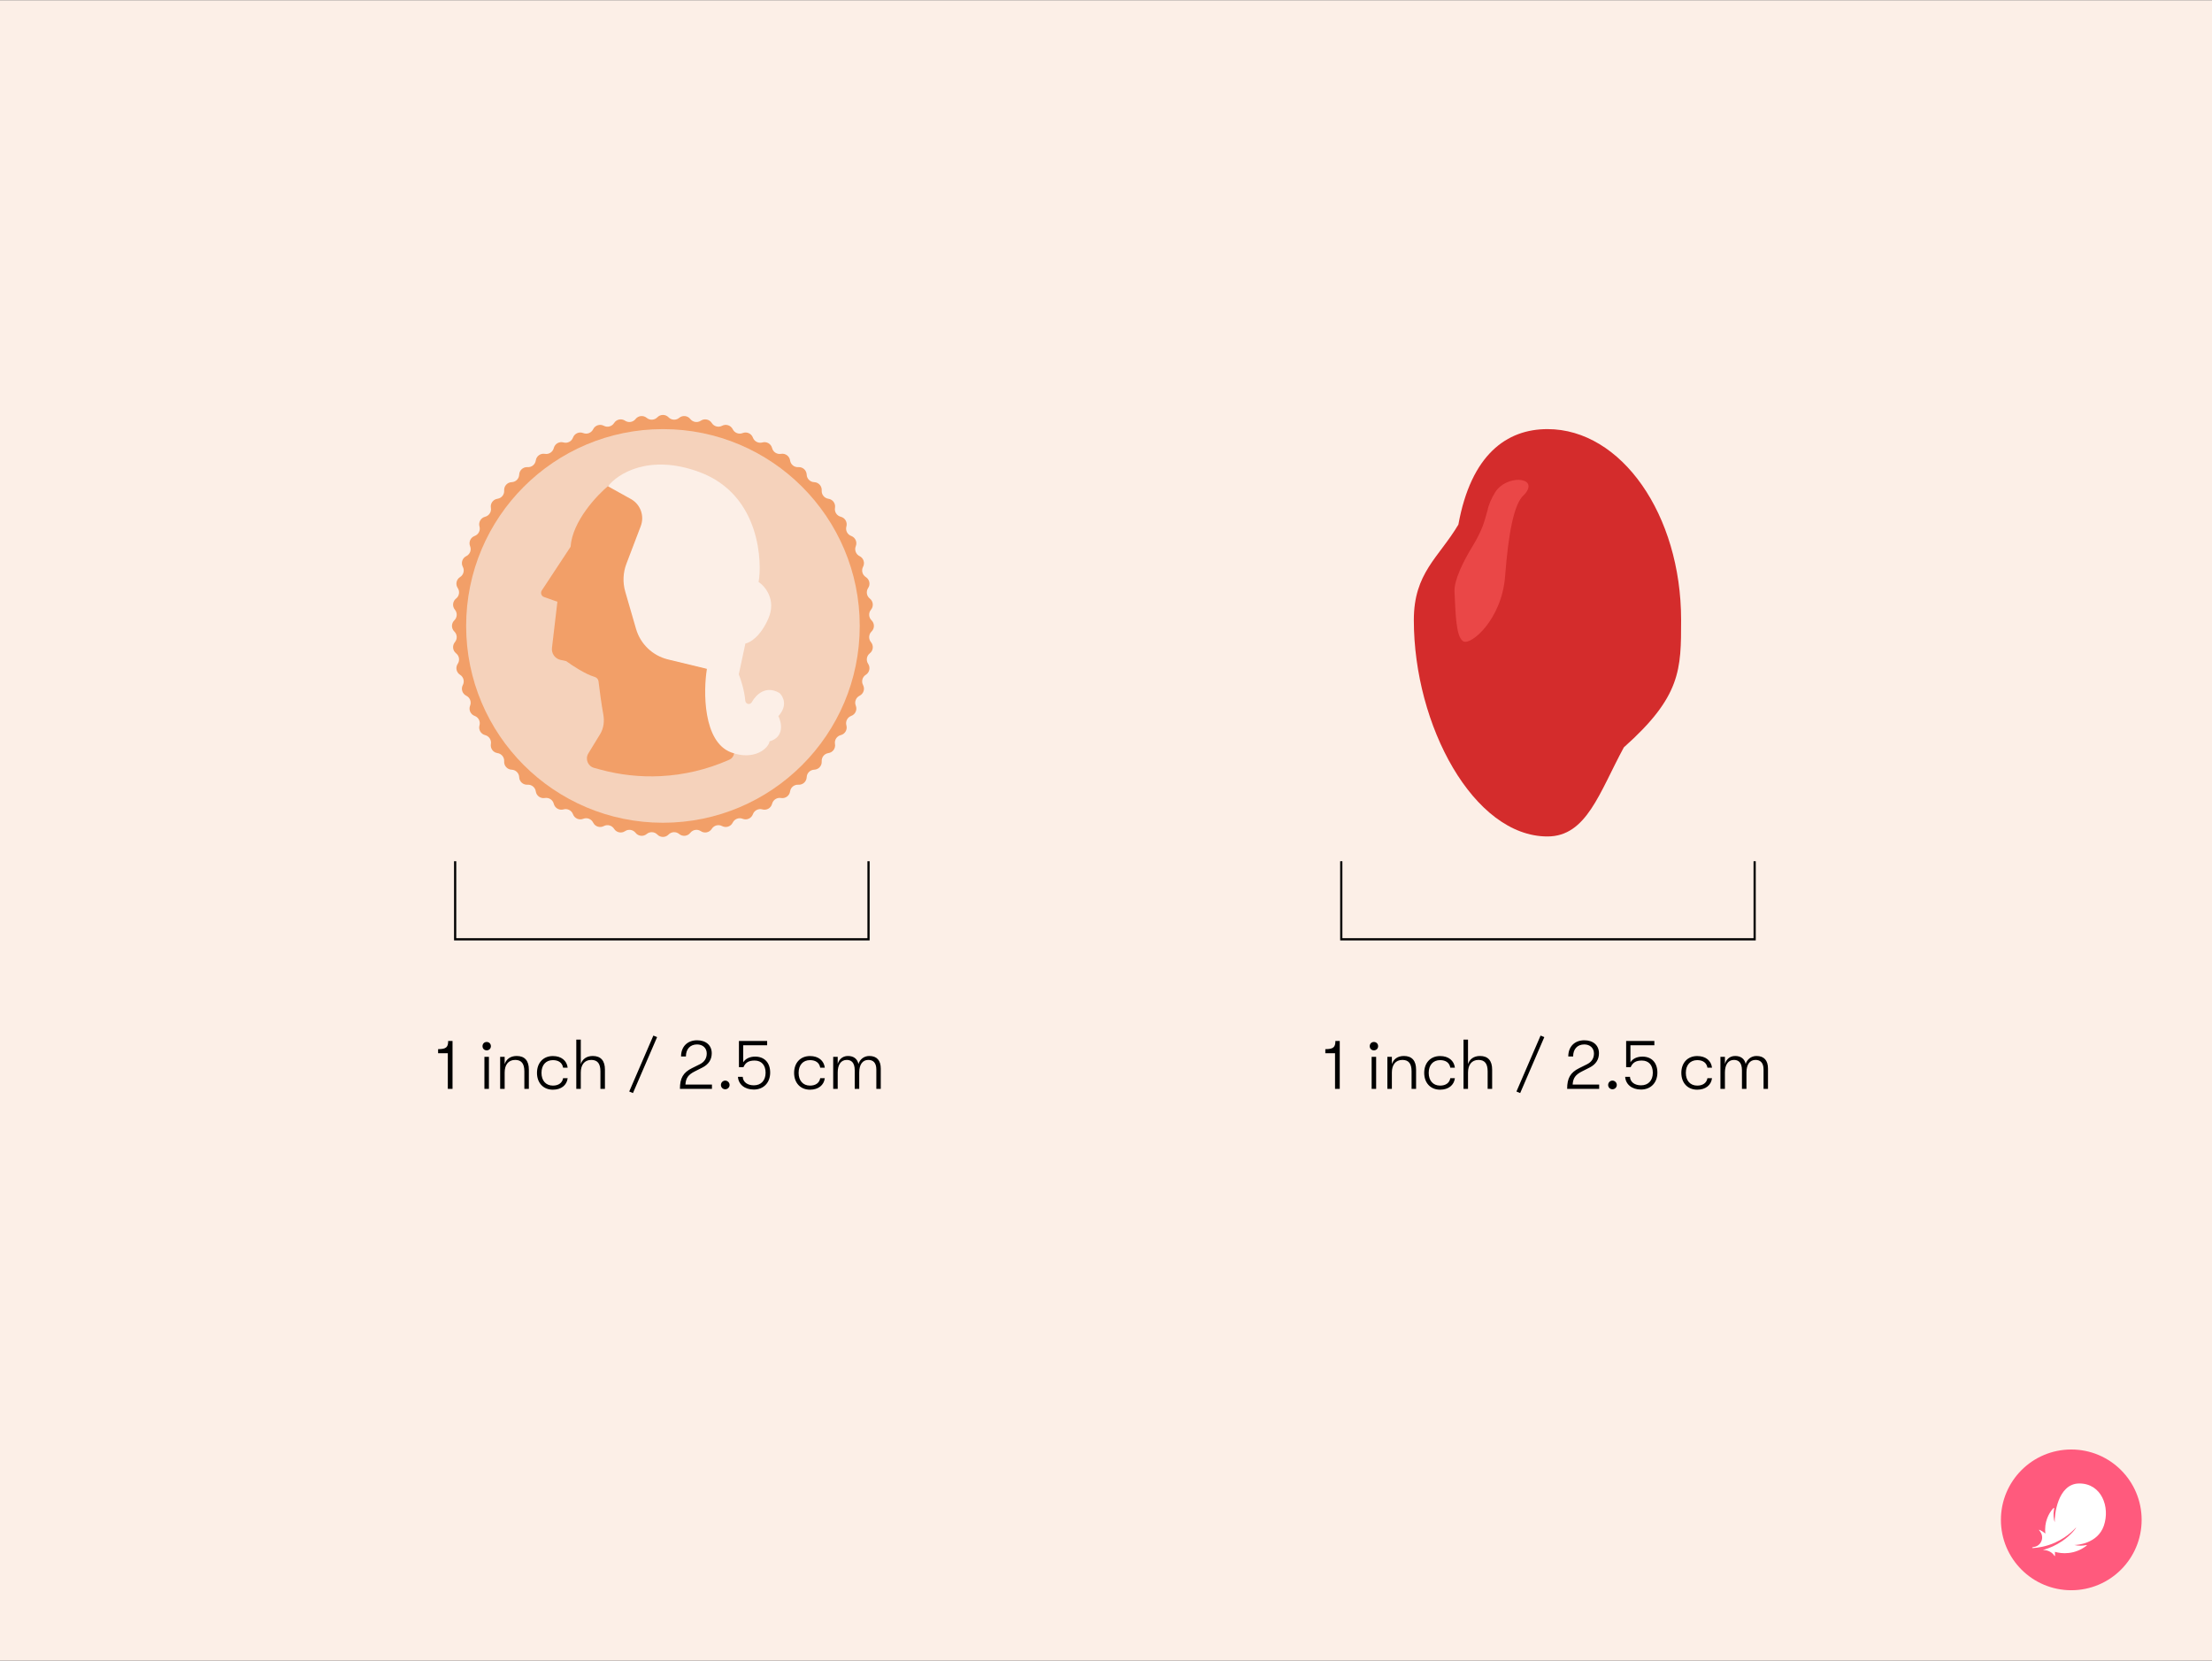 <?xml version="1.0" encoding="utf-8"?>
<svg xmlns="http://www.w3.org/2000/svg" fill="none" height="750" viewBox="0 0 1006 755" width="999">
<rect x="0" y="0" width="1006" height="755" fill="#333333" stroke="none"/>
<rect fill="#FCEFE7" height="755" transform="matrix(-1 0 0 1 1006 0)" width="1006"/>
<circle cx="942" cy="691" fill="#FF5A7D" r="32"/>
<path d="M924.522 703.827C926.71 703.7 930.567 703.158 934.561 701.366C940.875 698.534 944.136 694.403 944.185 694.442C944.342 694.564 942.086 697.807 937.843 700.663C934.805 702.704 932.232 703.764 929.63 704.545C927.994 705.033 930.509 704.159 932.857 705.81C934.469 706.942 934.537 708.173 934.6 707.167C934.63 706.703 934.61 706.039 934.566 705.541C936.051 705.961 938.17 706.352 940.821 706.059C943.712 705.736 946.378 704.662 948.746 702.885C949.576 702.26 948.844 702.445 948.419 702.528C947.384 702.729 945.489 702.934 943.385 702.431C944.805 702.431 953.995 701.767 956.798 693.7C959.776 685.111 955.704 674.447 945.679 674.447C935.65 674.447 934.298 689.345 934.473 692.104C933.966 690.614 933.756 688.422 934.102 686.522C934.234 685.805 934.41 684.984 933.521 686.039C931.817 688.065 929.581 691.977 930.23 697.235C929.439 696.581 928.726 696.127 928.062 695.785C927.315 695.399 926.993 695.248 927.828 696.293C928.487 697.118 929.288 699.003 928.282 700.966C927.511 702.47 926.182 703.212 924.766 703.368C924.093 703.427 924.039 703.856 924.522 703.827Z" fill="white"/>
<path d="M298.949 189.632C300.345 188.192 302.655 188.192 304.051 189.632C305.346 190.968 307.452 191.078 308.88 189.885C310.418 188.599 312.716 188.84 313.953 190.418C315.101 191.882 317.185 192.212 318.729 191.175C320.394 190.056 322.653 190.537 323.719 192.235C324.708 193.811 326.746 194.357 328.39 193.487C330.162 192.549 332.359 193.262 333.242 195.063C334.06 196.734 336.03 197.49 337.756 196.796C339.617 196.048 341.727 196.988 342.417 198.871C343.056 200.618 344.936 201.576 346.725 201.066C348.654 200.517 350.654 201.672 351.143 203.617C351.596 205.422 353.366 206.571 355.199 206.251C357.174 205.906 359.043 207.264 359.326 209.249C359.588 211.091 361.227 212.419 363.084 212.293C365.084 212.156 366.801 213.702 366.875 215.706C366.943 217.565 368.435 219.057 370.294 219.125C372.298 219.199 373.844 220.916 373.707 222.916C373.581 224.773 374.909 226.412 376.751 226.674C378.736 226.957 380.094 228.826 379.749 230.801C379.429 232.634 380.578 234.404 382.383 234.857C384.328 235.346 385.483 237.346 384.934 239.275C384.424 241.064 385.382 242.944 387.129 243.583C389.012 244.273 389.952 246.383 389.204 248.244C388.51 249.97 389.266 251.94 390.937 252.758C392.738 253.641 393.451 255.838 392.513 257.61C391.643 259.254 392.189 261.292 393.765 262.281C395.463 263.347 395.944 265.606 394.825 267.271C393.788 268.815 394.118 270.899 395.582 272.047C397.16 273.284 397.401 275.582 396.115 277.12C394.922 278.548 395.032 280.654 396.368 281.949C397.808 283.345 397.808 285.655 396.368 287.051C395.032 288.346 394.922 290.452 396.115 291.88C397.401 293.418 397.16 295.716 395.582 296.953C394.118 298.101 393.788 300.185 394.825 301.729C395.944 303.394 395.463 305.653 393.765 306.719C392.189 307.708 391.643 309.746 392.513 311.39C393.451 313.162 392.738 315.359 390.937 316.242C389.266 317.06 388.51 319.03 389.204 320.756C389.952 322.617 389.012 324.727 387.129 325.417C385.382 326.056 384.424 327.936 384.934 329.725C385.483 331.654 384.328 333.654 382.383 334.143C380.578 334.596 379.429 336.366 379.749 338.199C380.094 340.174 378.736 342.043 376.751 342.326C374.909 342.588 373.581 344.227 373.707 346.084C373.844 348.084 372.298 349.801 370.294 349.875C368.435 349.943 366.943 351.435 366.875 353.294C366.801 355.298 365.084 356.844 363.084 356.707C361.227 356.581 359.588 357.909 359.326 359.751C359.043 361.736 357.174 363.094 355.199 362.749C353.366 362.429 351.596 363.578 351.143 365.383C350.654 367.328 348.654 368.483 346.725 367.934C344.936 367.424 343.056 368.382 342.417 370.129C341.727 372.012 339.617 372.952 337.756 372.204C336.03 371.51 334.06 372.266 333.242 373.937C332.359 375.738 330.162 376.451 328.39 375.513C326.746 374.643 324.708 375.189 323.719 376.765C322.653 378.463 320.394 378.944 318.729 377.825C317.185 376.788 315.101 377.118 313.953 378.582C312.716 380.16 310.418 380.401 308.88 379.115C307.452 377.922 305.346 378.032 304.051 379.368C302.655 380.808 300.345 380.808 298.949 379.368C297.654 378.032 295.548 377.922 294.12 379.115C292.582 380.401 290.284 380.16 289.047 378.582C287.899 377.118 285.815 376.788 284.271 377.825C282.606 378.944 280.347 378.463 279.281 376.765C278.292 375.189 276.254 374.643 274.61 375.513C272.838 376.451 270.641 375.738 269.758 373.937C268.94 372.266 266.97 371.51 265.244 372.204C263.383 372.952 261.273 372.012 260.583 370.129C259.944 368.382 258.064 367.424 256.275 367.934C254.346 368.483 252.346 367.328 251.857 365.383C251.404 363.578 249.634 362.429 247.801 362.749C245.826 363.094 243.957 361.736 243.674 359.751C243.412 357.909 241.773 356.581 239.916 356.707C237.916 356.844 236.199 355.298 236.125 353.294C236.057 351.435 234.565 349.943 232.706 349.875C230.702 349.801 229.156 348.084 229.293 346.084C229.419 344.227 228.091 342.588 226.249 342.326C224.264 342.043 222.906 340.174 223.251 338.199C223.571 336.366 222.422 334.596 220.617 334.143C218.672 333.654 217.517 331.654 218.066 329.725C218.576 327.936 217.618 326.056 215.871 325.417C213.988 324.727 213.048 322.617 213.796 320.756C214.49 319.03 213.734 317.06 212.063 316.242C210.262 315.359 209.549 313.162 210.487 311.39C211.357 309.746 210.811 307.708 209.235 306.719C207.537 305.653 207.056 303.394 208.175 301.729C209.212 300.185 208.882 298.101 207.418 296.953C205.84 295.716 205.599 293.418 206.885 291.88C208.078 290.452 207.968 288.346 206.632 287.051C205.192 285.655 205.192 283.345 206.632 281.949C207.968 280.654 208.078 278.548 206.885 277.12C205.599 275.582 205.84 273.284 207.418 272.047C208.882 270.899 209.212 268.815 208.175 267.271C207.056 265.606 207.537 263.347 209.235 262.281C210.811 261.292 211.357 259.254 210.487 257.61C209.549 255.838 210.262 253.641 212.063 252.758C213.734 251.94 214.49 249.97 213.796 248.244C213.048 246.383 213.988 244.273 215.871 243.583C217.618 242.944 218.576 241.064 218.066 239.275C217.517 237.346 218.672 235.346 220.617 234.857C222.422 234.404 223.571 232.634 223.251 230.801C222.906 228.826 224.264 226.957 226.249 226.674C228.091 226.412 229.419 224.773 229.293 222.916C229.156 220.916 230.702 219.199 232.706 219.125C234.565 219.057 236.057 217.565 236.125 215.706C236.199 213.702 237.916 212.156 239.916 212.293C241.773 212.419 243.412 211.091 243.674 209.249C243.957 207.264 245.826 205.906 247.801 206.251C249.634 206.571 251.404 205.422 251.857 203.617C252.346 201.672 254.346 200.517 256.275 201.066C258.064 201.576 259.944 200.618 260.583 198.871C261.273 196.988 263.383 196.048 265.244 196.796C266.97 197.49 268.94 196.734 269.758 195.063C270.641 193.262 272.838 192.549 274.61 193.487C276.254 194.357 278.292 193.811 279.281 192.235C280.347 190.537 282.606 190.056 284.271 191.175C285.815 192.212 287.899 191.882 289.047 190.418C290.284 188.84 292.582 188.599 294.12 189.885C295.548 191.078 297.654 190.968 298.949 189.632Z" fill="#F29F68"/>
<circle cx="301.5" cy="284.5" fill="#F5D2BB" r="89.5"/>
<path d="M259.5 248.5C260.3 236.9 271.5 225 277 220.5L287.66 225.83C292.358 228.179 294.438 233.761 292.423 238.611L286.716 252.35C283.994 258.904 283.683 266.21 285.839 272.971L290.096 286.325C292.211 292.957 297.621 298.012 304.381 299.672L322 304V320.593C322 326.262 324.406 331.666 328.621 335.459L332.677 339.109C334.704 340.933 334.171 344.242 331.674 345.338L331.232 345.532C321.492 349.808 311.055 352.272 300.431 352.803C291.202 353.265 281.958 352.261 273.043 349.83L270.178 349.049C267.337 348.274 266.034 344.99 267.569 342.478L272.958 333.66C274.562 331.035 274.938 327.789 274.38 324.762C273.545 320.231 272.7 313.876 272.187 309.599C272.075 308.664 271.327 307.938 270.423 307.677C266.294 306.487 260.285 302.552 257.5 300.5L254.95 299.954C252.427 299.413 250.73 297.042 251.032 294.48L253.5 273.5L247.412 271.351C246.186 270.919 245.692 269.45 246.407 268.365L259.5 248.5Z" fill="#F29F68"/>
<path d="M318 214.5C295.2 206.1 280.833 215.333 276.5 221L286.928 226.793C291.274 229.208 293.186 234.449 291.416 239.095L284.884 256.243C283.337 260.304 283.154 264.758 284.364 268.931L289.268 285.85C291.267 292.745 296.807 298.04 303.785 299.724L321.5 304C319.833 314.167 319.7 337.2 332.5 342C343 345.938 349.5 340.167 350 337C356.8 335 355.5 328.5 354 325.5C358.4 320.7 356.167 316.5 354.5 315C348.267 311.333 343.798 315.79 341.941 319.125C341.65 319.647 341.116 320 340.518 320C339.68 320 339.003 319.32 338.94 318.484C338.6 313.967 336.897 308.744 336 306.5L339 292.5C341 292.167 345.9 289.4 349.5 281C353.1 272.6 348 266.5 345 264.5C346.5 257 346.5 225 318 214.5Z" fill="#FCEFE7"/>
<path d="M207 391.5V427H395V391.5" stroke="black"/>
<path d="M203.663 495V478.808H199.247V476.952C202.959 476.952 203.823 476.024 203.823 473.24H205.807V495H203.663ZM221.334 477.496C220.214 477.496 219.446 476.664 219.446 475.608C219.446 474.52 220.214 473.688 221.334 473.688C222.454 473.688 223.254 474.52 223.254 475.608C223.254 476.664 222.454 477.496 221.334 477.496ZM220.31 495V480.44H222.358V495H220.31ZM227.466 495V480.44H229.514V483.768C230.218 481.592 232.042 480.056 234.986 480.056C238.666 480.056 240.522 482.232 240.522 486.232V495H238.474V487.032C238.474 483.576 237.162 481.848 234.314 481.848C231.082 481.848 229.514 484.216 229.514 487.576V495H227.466ZM251.45 495.384C247.034 495.384 244.218 492.248 244.218 487.736C244.218 483.224 247.034 480.088 251.45 480.088C255.29 480.088 257.786 482.168 258.17 485.368H256.09C255.706 483.128 254.01 481.944 251.45 481.944C248.25 481.944 246.266 484.184 246.266 487.736C246.266 491.256 248.25 493.528 251.45 493.528C254.01 493.528 255.706 492.312 256.09 490.168H258.17C257.786 493.304 255.29 495.384 251.45 495.384ZM269.582 480.056C273.262 480.056 275.118 482.232 275.118 486.232V495H273.07V487.032C273.07 483.576 271.758 481.848 268.91 481.848C265.71 481.848 264.141 484.216 264.141 487.576V495H262.094V472.6H264.141V483.768C264.814 481.592 266.67 480.056 269.582 480.056ZM287.864 496.92L286.168 496.216L297.144 470.776L298.84 471.48L287.864 496.92ZM309.229 495C309.229 490.136 310.701 487.576 314.701 485.592L318.189 483.864C320.333 482.808 321.421 481.176 321.421 478.904C321.421 476.472 319.629 474.808 317.037 474.808C313.901 474.808 311.949 476.888 311.949 480.28H309.741C309.741 475.8 312.621 472.92 317.037 472.92C321.101 472.92 323.693 475.224 323.693 478.808C323.693 481.656 322.285 483.864 319.469 485.304L315.981 487.064C313.005 488.568 311.917 490.104 311.725 493.048H323.789V495H309.229ZM329.825 495.192C328.737 495.192 327.873 494.328 327.873 493.24C327.873 492.152 328.737 491.256 329.825 491.256C330.913 491.256 331.809 492.152 331.809 493.24C331.809 494.328 330.913 495.192 329.825 495.192ZM342.812 495.32C338.652 495.32 335.836 492.952 335.612 489.528H337.788C337.916 491.896 339.9 493.4 342.844 493.4C346.108 493.4 348.188 491.224 348.188 487.672C348.188 484.184 346.3 482.136 343.196 482.136C340.476 482.136 339.036 483.064 338.108 485.144H336.06V473.24H348.892V475.192H338.012V482.936C339.036 481.304 340.956 480.344 343.452 480.344C347.644 480.344 350.268 483.096 350.268 487.608C350.268 492.184 347.292 495.32 342.812 495.32ZM368.387 495.384C363.971 495.384 361.155 492.248 361.155 487.736C361.155 483.224 363.971 480.088 368.387 480.088C372.227 480.088 374.723 482.168 375.107 485.368H373.027C372.643 483.128 370.947 481.944 368.387 481.944C365.187 481.944 363.203 484.184 363.203 487.736C363.203 491.256 365.187 493.528 368.387 493.528C370.947 493.528 372.643 492.312 373.027 490.168H375.107C374.723 493.304 372.227 495.384 368.387 495.384ZM378.935 495V480.44H380.983V483.704C381.463 481.912 382.935 480.056 385.655 480.056C388.119 480.056 389.911 481.272 390.423 483.704C390.999 481.688 392.855 480.056 395.351 480.056C398.775 480.056 400.567 482.072 400.567 485.784V495H398.551V486.2C398.551 483.064 397.015 481.848 394.903 481.848C392.279 481.848 390.775 483.96 390.775 487.544V495H388.727V486.616C388.727 482.744 386.903 481.848 385.079 481.848C382.359 481.848 380.983 484.184 380.983 487.544V495H378.935Z" fill="black"/>
<path d="M610 391.5V427H798V391.5" stroke="black"/>
<path d="M607.163 495V478.808H602.747V476.952C606.459 476.952 607.323 476.024 607.323 473.24H609.307V495H607.163ZM624.834 477.496C623.714 477.496 622.946 476.664 622.946 475.608C622.946 474.52 623.714 473.688 624.834 473.688C625.954 473.688 626.754 474.52 626.754 475.608C626.754 476.664 625.954 477.496 624.834 477.496ZM623.81 495V480.44H625.858V495H623.81ZM630.966 495V480.44H633.014V483.768C633.718 481.592 635.542 480.056 638.486 480.056C642.166 480.056 644.022 482.232 644.022 486.232V495H641.974V487.032C641.974 483.576 640.662 481.848 637.814 481.848C634.582 481.848 633.014 484.216 633.014 487.576V495H630.966ZM654.95 495.384C650.534 495.384 647.718 492.248 647.718 487.736C647.718 483.224 650.534 480.088 654.95 480.088C658.79 480.088 661.286 482.168 661.67 485.368H659.59C659.206 483.128 657.51 481.944 654.95 481.944C651.75 481.944 649.766 484.184 649.766 487.736C649.766 491.256 651.75 493.528 654.95 493.528C657.51 493.528 659.206 492.312 659.59 490.168H661.67C661.286 493.304 658.79 495.384 654.95 495.384ZM673.082 480.056C676.762 480.056 678.618 482.232 678.618 486.232V495H676.57V487.032C676.57 483.576 675.258 481.848 672.41 481.848C669.21 481.848 667.641 484.216 667.641 487.576V495H665.594V472.6H667.641V483.768C668.314 481.592 670.17 480.056 673.082 480.056ZM691.364 496.92L689.668 496.216L700.644 470.776L702.34 471.48L691.364 496.92ZM712.729 495C712.729 490.136 714.201 487.576 718.201 485.592L721.689 483.864C723.833 482.808 724.921 481.176 724.921 478.904C724.921 476.472 723.129 474.808 720.537 474.808C717.401 474.808 715.449 476.888 715.449 480.28H713.241C713.241 475.8 716.121 472.92 720.537 472.92C724.601 472.92 727.193 475.224 727.193 478.808C727.193 481.656 725.785 483.864 722.969 485.304L719.481 487.064C716.505 488.568 715.417 490.104 715.225 493.048H727.289V495H712.729ZM733.325 495.192C732.237 495.192 731.373 494.328 731.373 493.24C731.373 492.152 732.237 491.256 733.325 491.256C734.413 491.256 735.309 492.152 735.309 493.24C735.309 494.328 734.413 495.192 733.325 495.192ZM746.312 495.32C742.152 495.32 739.336 492.952 739.112 489.528H741.288C741.416 491.896 743.4 493.4 746.344 493.4C749.608 493.4 751.688 491.224 751.688 487.672C751.688 484.184 749.8 482.136 746.696 482.136C743.976 482.136 742.536 483.064 741.608 485.144H739.56V473.24H752.392V475.192H741.512V482.936C742.536 481.304 744.456 480.344 746.952 480.344C751.144 480.344 753.768 483.096 753.768 487.608C753.768 492.184 750.792 495.32 746.312 495.32ZM771.887 495.384C767.471 495.384 764.655 492.248 764.655 487.736C764.655 483.224 767.471 480.088 771.887 480.088C775.727 480.088 778.223 482.168 778.607 485.368H776.527C776.143 483.128 774.447 481.944 771.887 481.944C768.687 481.944 766.703 484.184 766.703 487.736C766.703 491.256 768.687 493.528 771.887 493.528C774.447 493.528 776.143 492.312 776.527 490.168H778.607C778.223 493.304 775.727 495.384 771.887 495.384ZM782.435 495V480.44H784.483V483.704C784.963 481.912 786.435 480.056 789.155 480.056C791.619 480.056 793.411 481.272 793.923 483.704C794.499 481.688 796.355 480.056 798.851 480.056C802.275 480.056 804.067 482.072 804.067 485.784V495H802.051V486.2C802.051 483.064 800.515 481.848 798.403 481.848C795.779 481.848 794.275 483.96 794.275 487.544V495H792.227V486.616C792.227 482.744 790.403 481.848 788.579 481.848C785.859 481.848 784.483 484.184 784.483 487.544V495H782.435Z" fill="black"/>
<path d="M764.56 281.829C764.56 304.326 764.56 316.56 738.512 339.715C727.394 360.229 721.6 380.235 703.78 380.235C670.212 380.235 643 329.783 643 281.829C643 260.375 654.235 253.566 663.26 238.414C669.049 206.577 685.23 195 703.78 195C737.348 195 764.56 233.875 764.56 281.829Z" fill="#D42C2C"/>
<path d="M676.5 232C677.052 229.24 678.335 226.44 679.928 223.826C684.925 215.63 699.7 216.596 693.789 224.161C693.557 224.457 693.295 224.738 693 225C688.5 229 686 242.5 684.5 262C683 281.5 669 293.5 665.5 291.5C662 289.5 662 278 661.5 269C661.203 263.648 665.676 254.833 669.703 248.265C672.092 244.369 674.142 240.254 675.398 235.859L676.5 232Z" fill="#EA4747"/>
</svg>